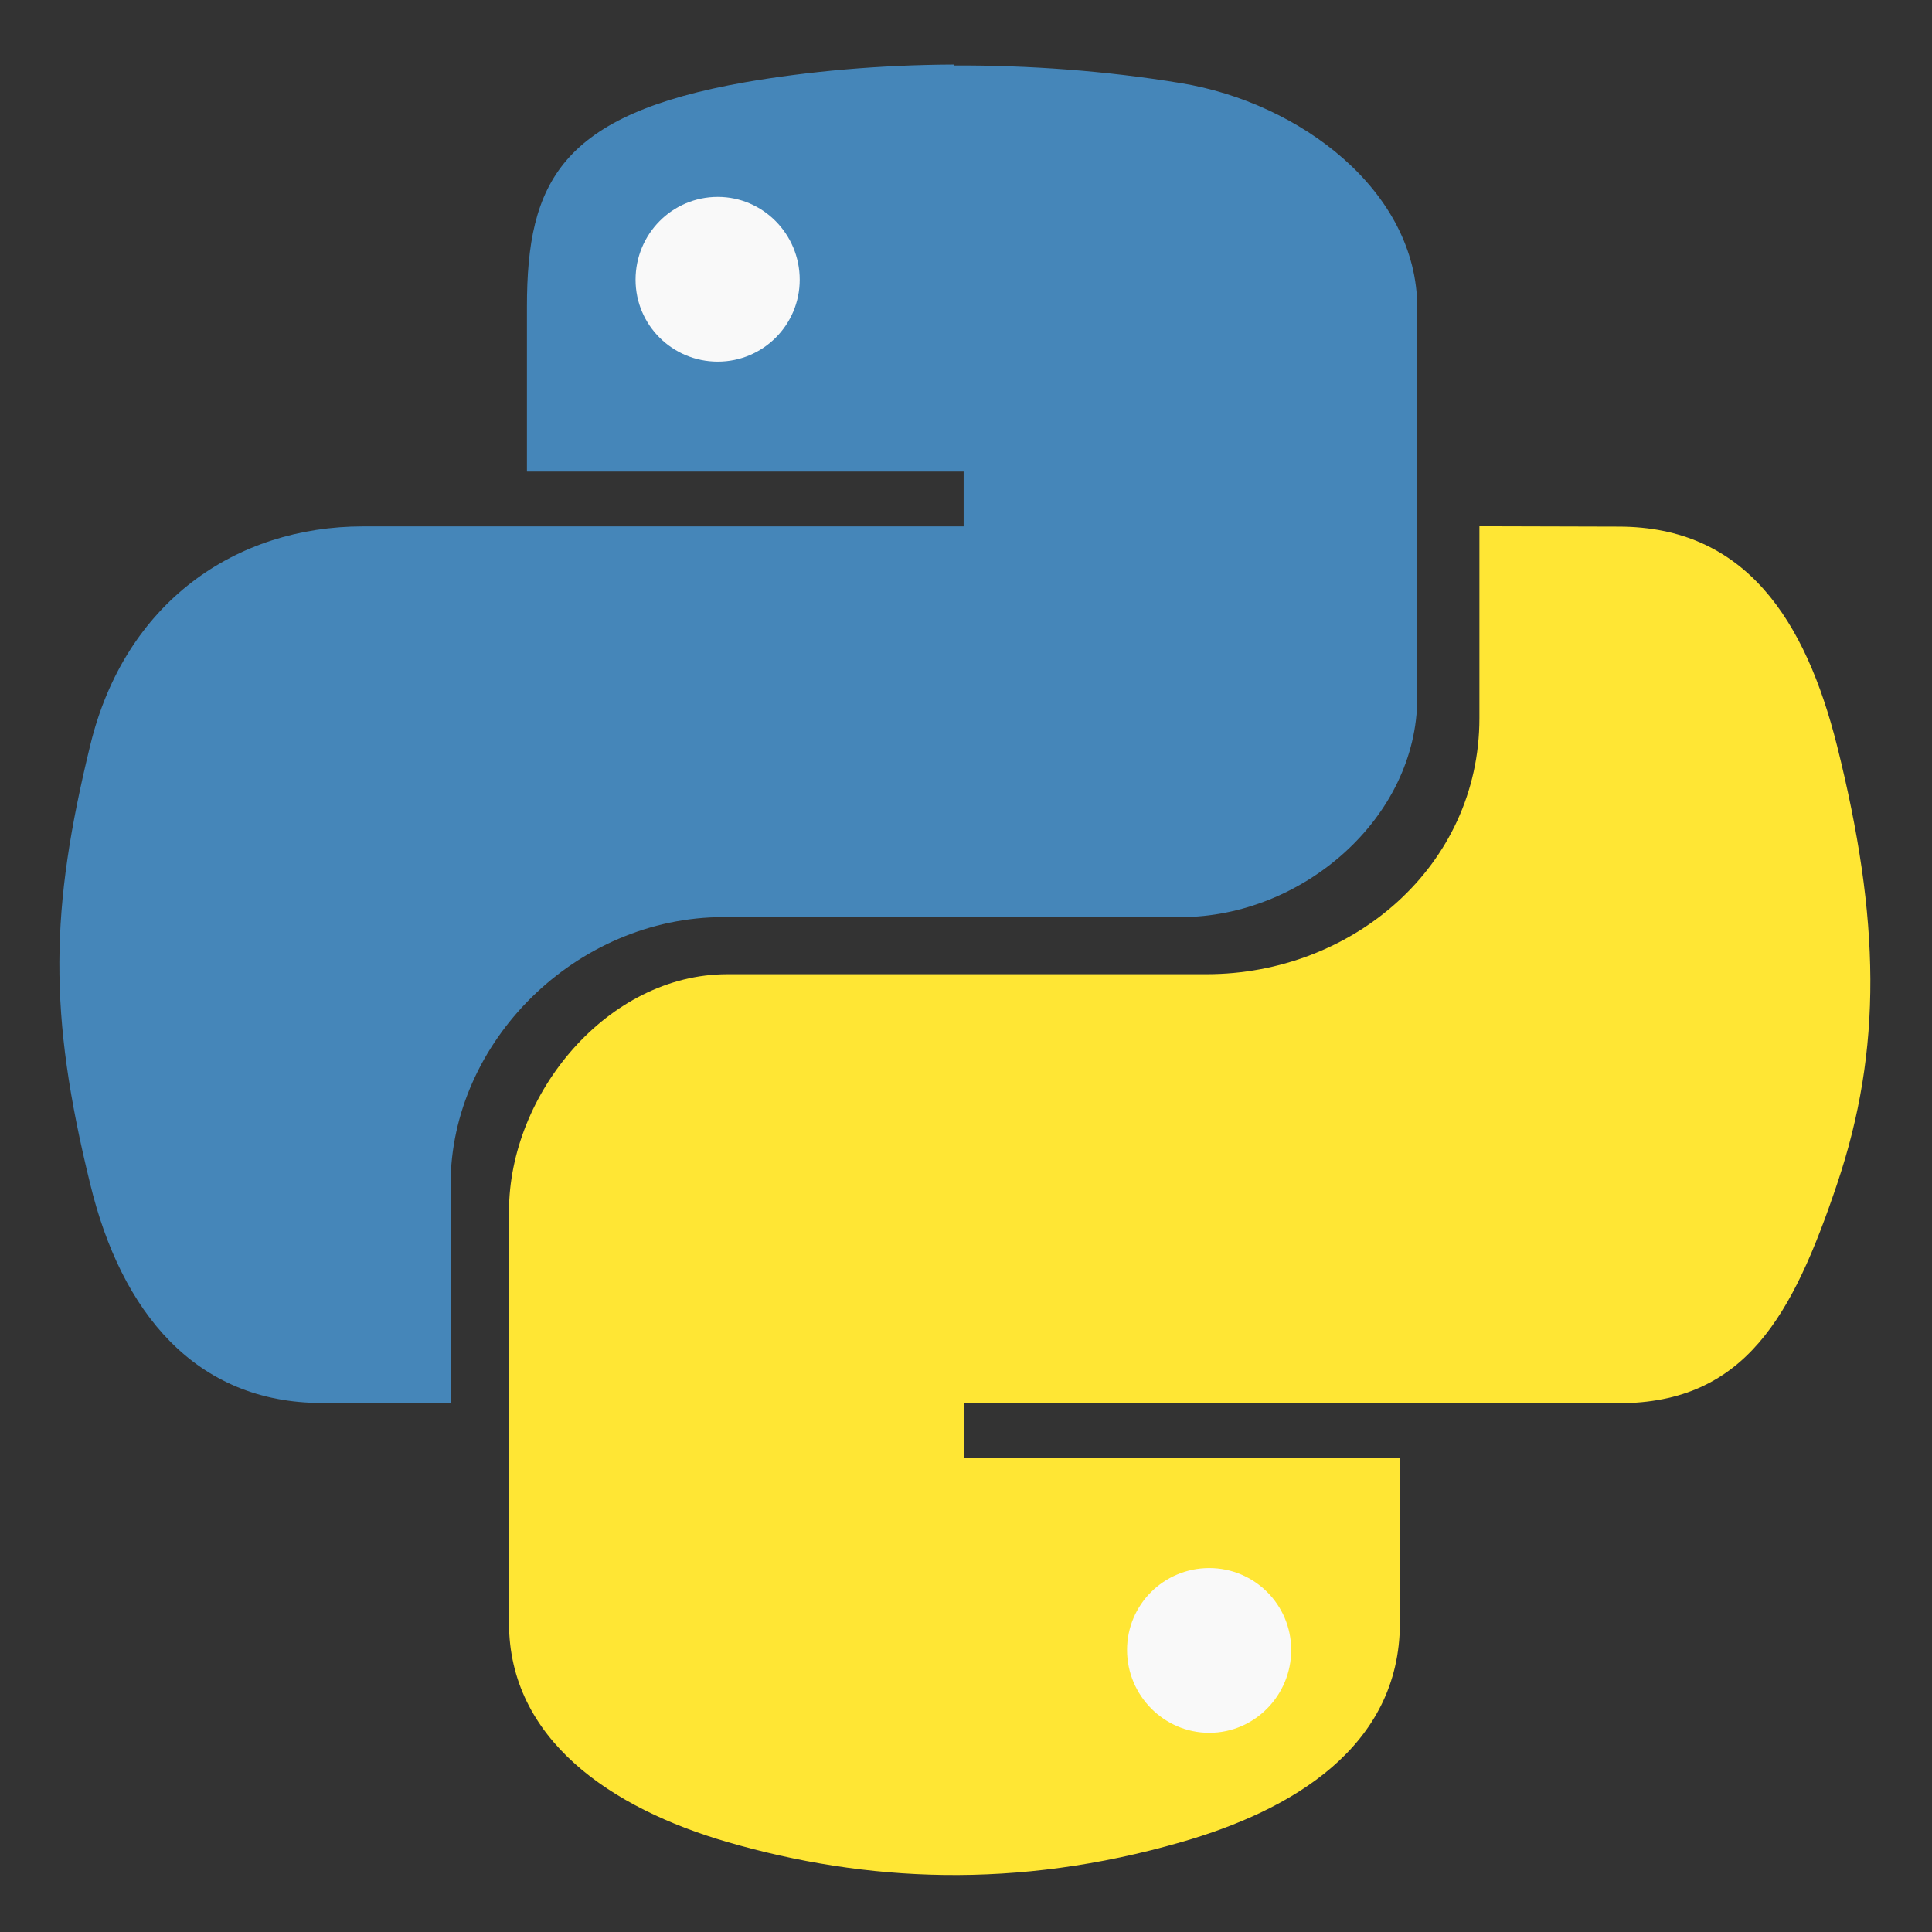 <?xml version="1.0" encoding="UTF-8" standalone="no"?>
<svg
   xmlns:dc="http://purl.org/dc/elements/1.1/"
   xmlns:cc="http://creativecommons.org/ns#"
   xmlns:rdf="http://www.w3.org/1999/02/22-rdf-syntax-ns#"
   xmlns:svg="http://www.w3.org/2000/svg"
   xmlns="http://www.w3.org/2000/svg"
   xmlns:sodipodi="http://sodipodi.sourceforge.net/DTD/sodipodi-0.dtd"
   xmlns:inkscape="http://www.inkscape.org/namespaces/inkscape"
   viewBox="0 0 128 128"
   id="svg2"
   version="1.1"
   inkscape:version="0.91 r"
   sodipodi:docname="python.svg"
   width="128"
   height="128">
  <rect x="0" y="0" width="128" height="128" fill="#333333" stroke="none"/>
  <sodipodi:namedview
     pagecolor="#ffffff"
     bordercolor="#666666"
     borderopacity="1"
     objecttolerance="10"
     gridtolerance="10"
     guidetolerance="10"
     inkscape:pageopacity="0"
     inkscape:pageshadow="2"
     inkscape:window-width="1039"
     inkscape:window-height="566"
     id="namedview71"
     showgrid="false"
     inkscape:zoom="2.4583333"
     inkscape:cx="22.519772"
     inkscape:cy="39.54886"
     inkscape:window-x="192"
     inkscape:window-y="110"
     inkscape:window-maximized="0"
     inkscape:current-layer="svg2" />
  <defs
     id="defs4">
    <linearGradient
       id="linearGradient3764"
       x1="1"
       x2="47"
       gradientUnits="userSpaceOnUse"
       gradientTransform="matrix(0,-1,1,0,-1.5e-6,48)">
      <stop
         stop-color="#acacac"
         stop-opacity="1"
         id="stop7" />
      <stop
         offset="1"
         stop-color="#b6b6b6"
         stop-opacity="1"
         id="stop9" />
    </linearGradient>
    <clipPath
       id="clipPath-593073577">
      <g
         transform="translate(0,-1004.362)"
         id="g12">
        <path
           d="m -24,13 c 0,1.105 -0.672,2 -1.5,2 -0.828,0 -1.5,-0.895 -1.5,-2 0,-1.105 0.672,-2 1.5,-2 0.828,0 1.5,0.895 1.5,2 z"
           transform="matrix(15.333,0,0,11.5,415,878.862)"
           id="path14"
           inkscape:connector-curvature="0"
           style="fill:#1890d0" />
      </g>
    </clipPath>
    <clipPath
       id="clipPath-601783356">
      <g
         transform="translate(0,-1004.362)"
         id="g17">
        <path
           d="m -24,13 c 0,1.105 -0.672,2 -1.5,2 -0.828,0 -1.5,-0.895 -1.5,-2 0,-1.105 0.672,-2 1.5,-2 0.828,0 1.5,0.895 1.5,2 z"
           transform="matrix(15.333,0,0,11.5,415,878.862)"
           id="path19"
           inkscape:connector-curvature="0"
           style="fill:#1890d0" />
      </g>
    </clipPath>
  </defs>
  <g
     id="g33"
     transform="translate(0,80)" />
  <g
     id="g53"
     transform="matrix(4.998,0,0,4.998,-56.023,-55.699)">
    <g
       clip-path="url(#clipPath-601783356)"
       id="g55">
      <!-- color: #b6b6b6 -->
      <g
         id="g57">
        <path
           d="m 21.863,14.984 c 0,0.828 -0.672,1.5 -1.5,1.5 -0.828,0 -1.5,-0.672 -1.5,-1.5 0,-0.828 0.672,-1.5 1.5,-1.5 0.828,0 1.5,0.672 1.5,1.5 m 0,0"
           id="path59"
           inkscape:connector-curvature="0"
           style="fill:#f9f9f9;fill-opacity:1;fill-rule:nonzero;stroke:none" />
        <path
           d="m 23.855,12 c -0.988,0.004 -1.934,0.09 -2.766,0.234 -2.449,0.43 -2.895,1.324 -2.895,2.977 l 0,2.184 5.789,0 0,0.727 -7.961,0 c -1.684,0 -3.156,1 -3.617,2.902 -0.531,2.18 -0.559,3.543 0,5.816 0.41,1.695 1.391,2.902 3.074,2.902 l 1.703,0 0,-2.898 c 0,-1.887 1.656,-3.543 3.621,-3.543 l 6.06,0 c 1.609,0 3.133,-1.313 3.133,-2.91 l 0,-5.168 c 0,-1.551 -1.559,-2.719 -3.133,-2.977 -0.992,-0.164 -2.023,-0.238 -3.01,-0.234 m -3.129,1.742 c 0.598,0 1.086,0.492 1.086,1.098 0,0.602 -0.488,1.086 -1.086,1.086 -0.602,0 -1.09,-0.484 -1.09,-1.086 0,-0.605 0.484,-1.098 1.09,-1.098 m 0,0"
           id="path61"
           inkscape:connector-curvature="0"
           style="fill:#4586b9;fill-opacity:1;fill-rule:nonzero;stroke:none" />
        <path
           d="m 28.867,32.984 c 0,0.828 -0.672,1.5 -1.5,1.5 -0.832,0 -1.504,-0.672 -1.504,-1.5 0,-0.828 0.672,-1.5 1.504,-1.5 0.828,0 1.5,0.672 1.5,1.5 m 0,0"
           id="path63"
           inkscape:connector-curvature="0"
           style="fill:#f9f9f9;fill-opacity:1;fill-rule:nonzero;stroke:none" />
        <path
           d="m 30.82,18.12 0,2.543 c 0,1.969 -1.691,3.395 -3.617,3.395 l -6.352,0 c -1.582,0 -2.895,1.578 -2.895,3.145 l 0,5.453 c 0,1.551 1.363,2.461 2.895,2.906 1.832,0.531 3.828,0.633 6.02,0 1.457,-0.418 2.895,-1.258 2.895,-2.906 l 0,-2.184 -5.781,0 0,-0.727 8.68,0 c 1.68,0 2.309,-1.164 2.895,-2.902 0.605,-1.793 0.574,-3.52 0,-5.816 -0.418,-1.66 -1.211,-2.902 -2.895,-2.902 M 27.239,31.93 c 0.598,0 1.086,0.484 1.086,1.086 0,0.602 -0.484,1.098 -1.086,1.098 -0.602,0 -1.09,-0.496 -1.09,-1.098 0,-0.602 0.488,-1.086 1.09,-1.086 m 0,0"
           id="path65"
           inkscape:connector-curvature="0"
           style="fill:#ffe634;fill-opacity:1;fill-rule:nonzero;stroke:none" />
      </g>
    </g>
  </g>
</svg>
